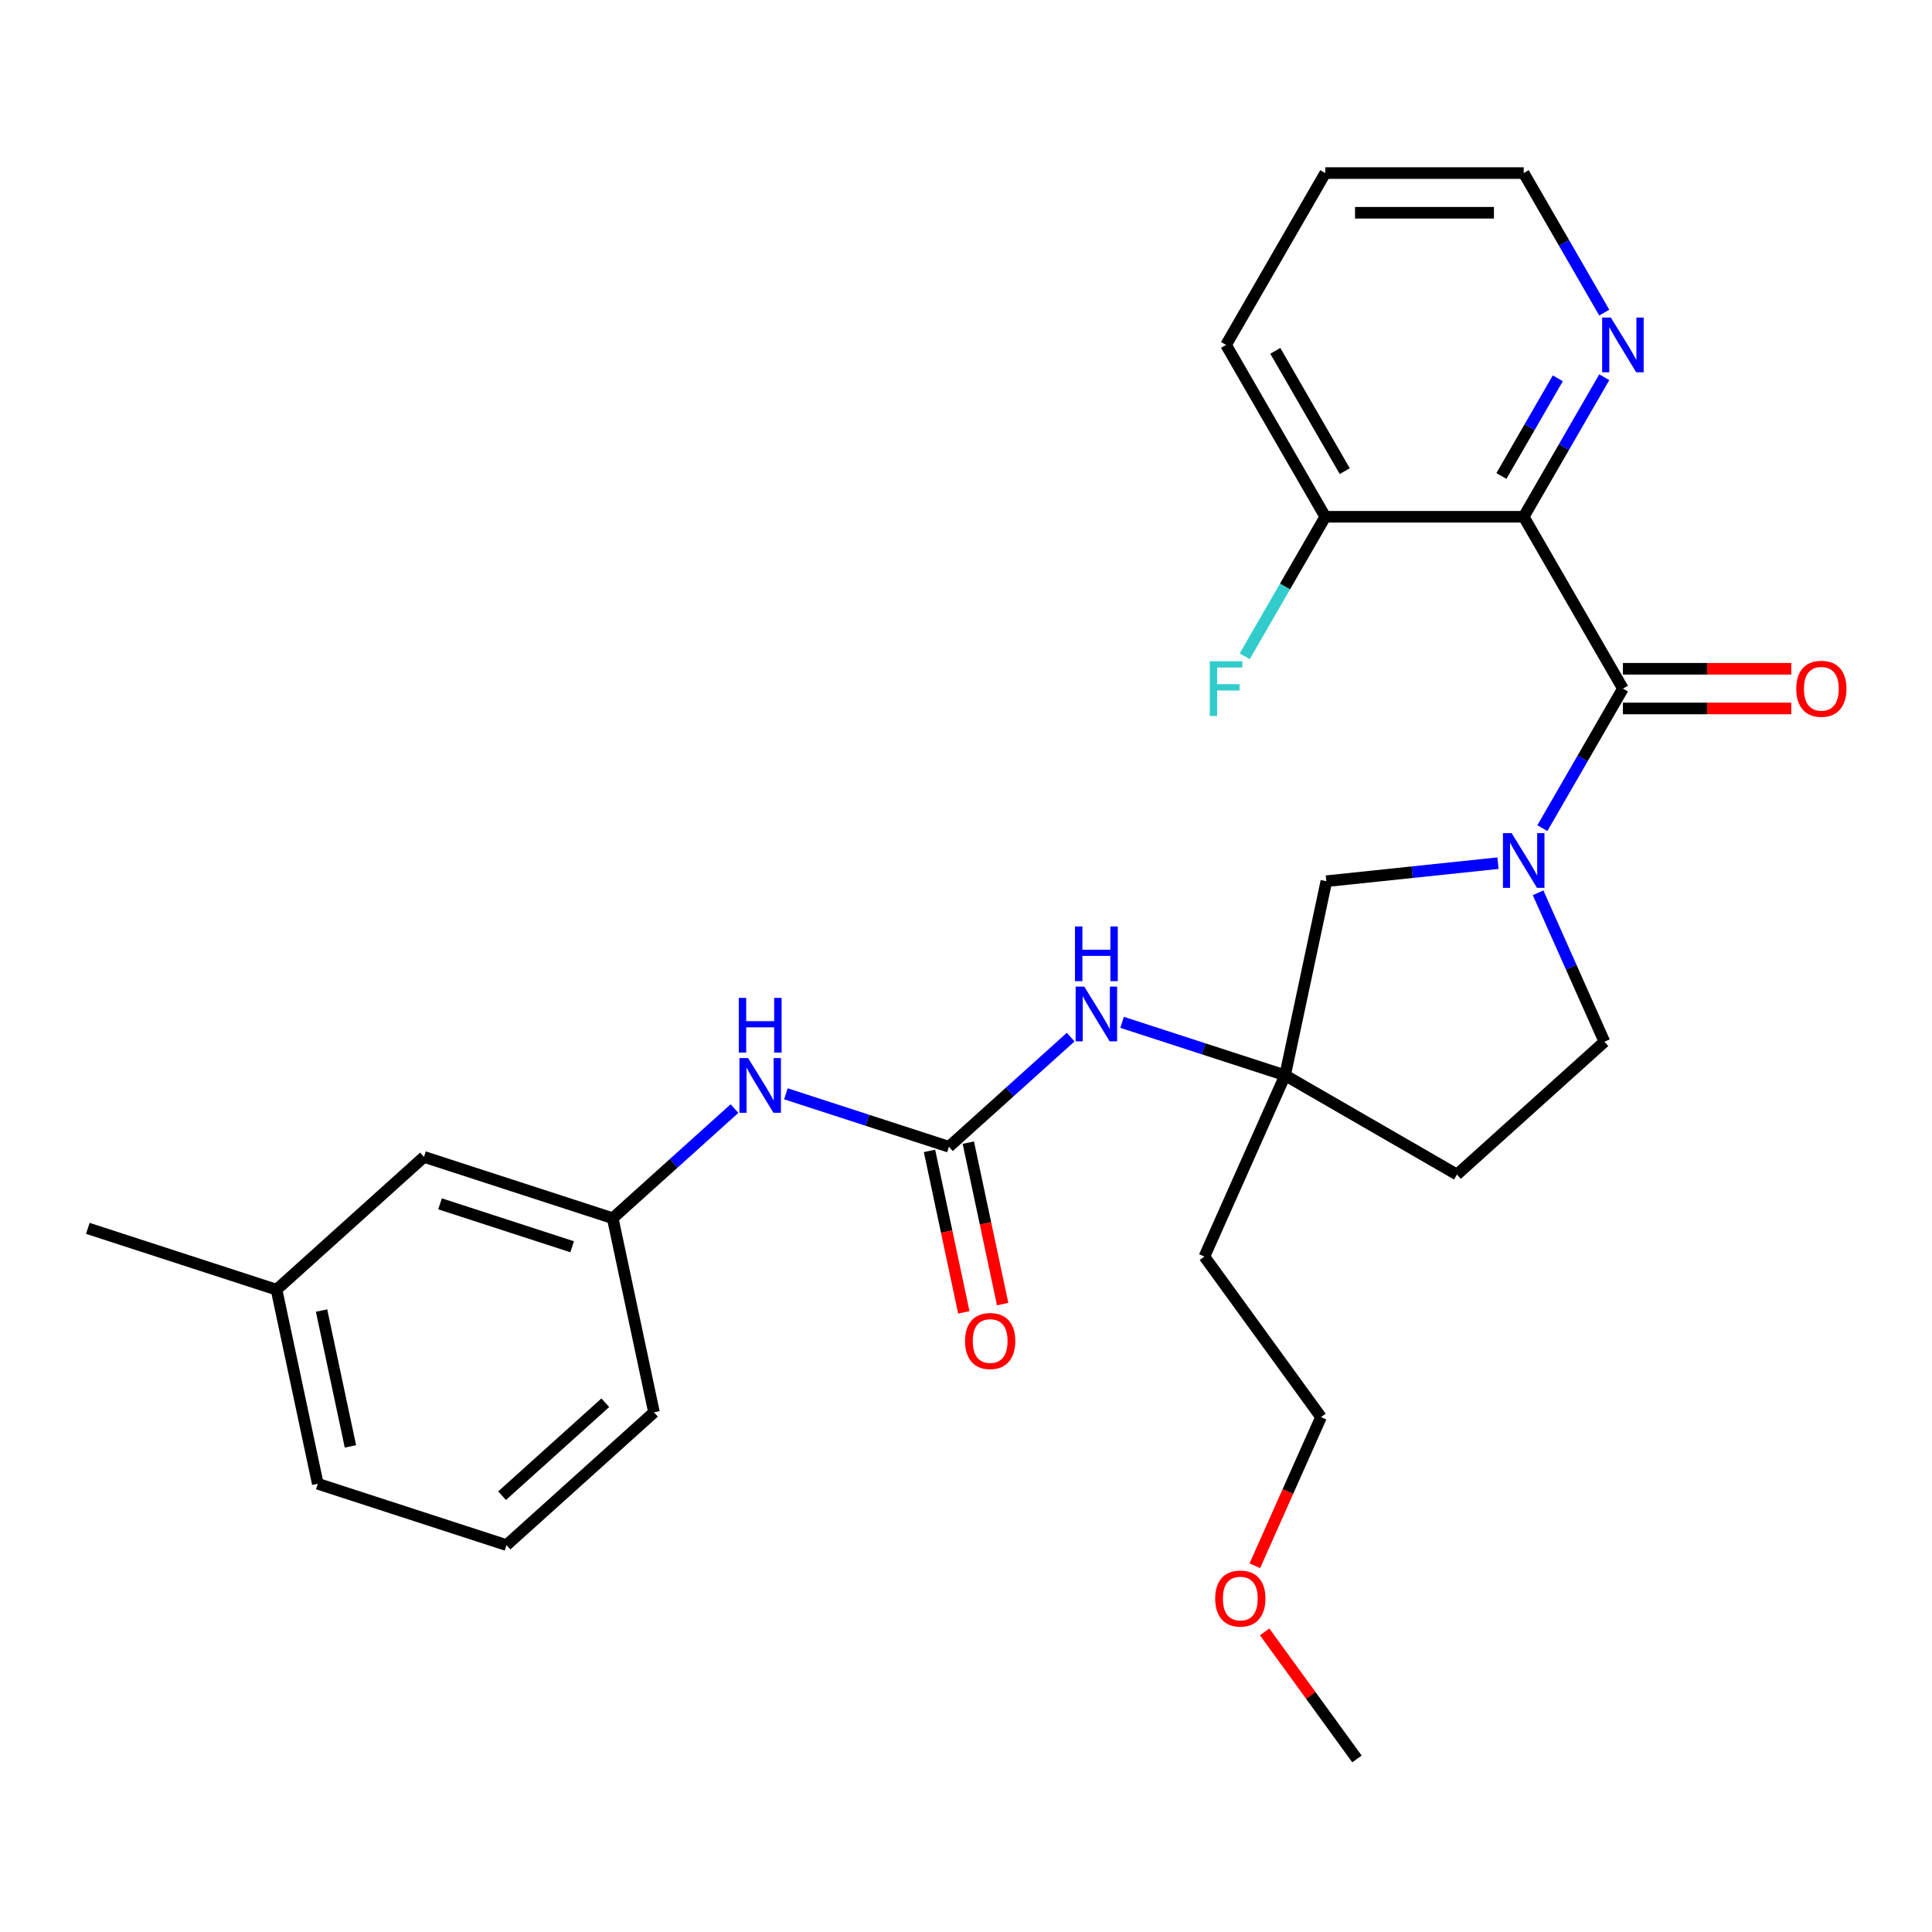 <?xml version='1.0' encoding='iso-8859-1'?>
<svg version='1.1' baseProfile='full'
              xmlns='http://www.w3.org/2000/svg'
                      xmlns:rdkit='http://www.rdkit.org/xml'
                      xmlns:xlink='http://www.w3.org/1999/xlink'
                  xml:space='preserve'
width='1000px' height='1000px' viewBox='0 0 1000 1000'>
<!-- END OF HEADER -->
<rect style='opacity:1.0;fill:#FFFFFF;stroke:none' width='1000' height='1000' x='0' y='0'> </rect>
<path class='bond-0' d='M 840.02,356.426 L 819.172,392.536' style='fill:none;fill-rule:evenodd;stroke:#000000;stroke-width:6px;stroke-linecap:butt;stroke-linejoin:miter;stroke-opacity:1' />
<path class='bond-0' d='M 819.172,392.536 L 798.324,428.647' style='fill:none;fill-rule:evenodd;stroke:#0000FF;stroke-width:6px;stroke-linecap:butt;stroke-linejoin:miter;stroke-opacity:1' />
<path class='bond-1' d='M 840.02,356.426 L 788.666,267.477' style='fill:none;fill-rule:evenodd;stroke:#000000;stroke-width:6px;stroke-linecap:butt;stroke-linejoin:miter;stroke-opacity:1' />
<path class='bond-10' d='M 840.02,366.697 L 883.591,366.697' style='fill:none;fill-rule:evenodd;stroke:#000000;stroke-width:6px;stroke-linecap:butt;stroke-linejoin:miter;stroke-opacity:1' />
<path class='bond-10' d='M 883.591,366.697 L 927.162,366.697' style='fill:none;fill-rule:evenodd;stroke:#FF0000;stroke-width:6px;stroke-linecap:butt;stroke-linejoin:miter;stroke-opacity:1' />
<path class='bond-10' d='M 840.02,346.155 L 883.591,346.155' style='fill:none;fill-rule:evenodd;stroke:#000000;stroke-width:6px;stroke-linecap:butt;stroke-linejoin:miter;stroke-opacity:1' />
<path class='bond-10' d='M 883.591,346.155 L 927.162,346.155' style='fill:none;fill-rule:evenodd;stroke:#FF0000;stroke-width:6px;stroke-linecap:butt;stroke-linejoin:miter;stroke-opacity:1' />
<path class='bond-5' d='M 775.358,446.773 L 730.939,451.442' style='fill:none;fill-rule:evenodd;stroke:#0000FF;stroke-width:6px;stroke-linecap:butt;stroke-linejoin:miter;stroke-opacity:1' />
<path class='bond-5' d='M 730.939,451.442 L 686.52,456.11' style='fill:none;fill-rule:evenodd;stroke:#000000;stroke-width:6px;stroke-linecap:butt;stroke-linejoin:miter;stroke-opacity:1' />
<path class='bond-8' d='M 796.114,462.102 L 813.277,500.653' style='fill:none;fill-rule:evenodd;stroke:#0000FF;stroke-width:6px;stroke-linecap:butt;stroke-linejoin:miter;stroke-opacity:1' />
<path class='bond-8' d='M 813.277,500.653 L 830.441,539.204' style='fill:none;fill-rule:evenodd;stroke:#000000;stroke-width:6px;stroke-linecap:butt;stroke-linejoin:miter;stroke-opacity:1' />
<path class='bond-6' d='M 788.666,267.477 L 809.514,231.367' style='fill:none;fill-rule:evenodd;stroke:#000000;stroke-width:6px;stroke-linecap:butt;stroke-linejoin:miter;stroke-opacity:1' />
<path class='bond-6' d='M 809.514,231.367 L 830.363,195.256' style='fill:none;fill-rule:evenodd;stroke:#0000FF;stroke-width:6px;stroke-linecap:butt;stroke-linejoin:miter;stroke-opacity:1' />
<path class='bond-6' d='M 777.131,246.373 L 791.725,221.096' style='fill:none;fill-rule:evenodd;stroke:#000000;stroke-width:6px;stroke-linecap:butt;stroke-linejoin:miter;stroke-opacity:1' />
<path class='bond-6' d='M 791.725,221.096 L 806.318,195.819' style='fill:none;fill-rule:evenodd;stroke:#0000FF;stroke-width:6px;stroke-linecap:butt;stroke-linejoin:miter;stroke-opacity:1' />
<path class='bond-9' d='M 788.666,267.477 L 685.957,267.477' style='fill:none;fill-rule:evenodd;stroke:#000000;stroke-width:6px;stroke-linecap:butt;stroke-linejoin:miter;stroke-opacity:1' />
<path class='bond-2' d='M 491.156,593.562 L 522.666,565.19' style='fill:none;fill-rule:evenodd;stroke:#000000;stroke-width:6px;stroke-linecap:butt;stroke-linejoin:miter;stroke-opacity:1' />
<path class='bond-2' d='M 522.666,565.19 L 554.176,536.818' style='fill:none;fill-rule:evenodd;stroke:#0000FF;stroke-width:6px;stroke-linecap:butt;stroke-linejoin:miter;stroke-opacity:1' />
<path class='bond-7' d='M 491.156,593.562 L 448.969,579.854' style='fill:none;fill-rule:evenodd;stroke:#000000;stroke-width:6px;stroke-linecap:butt;stroke-linejoin:miter;stroke-opacity:1' />
<path class='bond-7' d='M 448.969,579.854 L 406.781,566.147' style='fill:none;fill-rule:evenodd;stroke:#0000FF;stroke-width:6px;stroke-linecap:butt;stroke-linejoin:miter;stroke-opacity:1' />
<path class='bond-11' d='M 481.109,595.697 L 489.992,637.485' style='fill:none;fill-rule:evenodd;stroke:#000000;stroke-width:6px;stroke-linecap:butt;stroke-linejoin:miter;stroke-opacity:1' />
<path class='bond-11' d='M 489.992,637.485 L 498.874,679.274' style='fill:none;fill-rule:evenodd;stroke:#FF0000;stroke-width:6px;stroke-linecap:butt;stroke-linejoin:miter;stroke-opacity:1' />
<path class='bond-11' d='M 501.202,591.426 L 510.085,633.215' style='fill:none;fill-rule:evenodd;stroke:#000000;stroke-width:6px;stroke-linecap:butt;stroke-linejoin:miter;stroke-opacity:1' />
<path class='bond-11' d='M 510.085,633.215 L 518.967,675.003' style='fill:none;fill-rule:evenodd;stroke:#FF0000;stroke-width:6px;stroke-linecap:butt;stroke-linejoin:miter;stroke-opacity:1' />
<path class='bond-3' d='M 665.165,556.575 L 686.52,456.11' style='fill:none;fill-rule:evenodd;stroke:#000000;stroke-width:6px;stroke-linecap:butt;stroke-linejoin:miter;stroke-opacity:1' />
<path class='bond-4' d='M 665.165,556.575 L 622.978,542.867' style='fill:none;fill-rule:evenodd;stroke:#000000;stroke-width:6px;stroke-linecap:butt;stroke-linejoin:miter;stroke-opacity:1' />
<path class='bond-4' d='M 622.978,542.867 L 580.791,529.16' style='fill:none;fill-rule:evenodd;stroke:#0000FF;stroke-width:6px;stroke-linecap:butt;stroke-linejoin:miter;stroke-opacity:1' />
<path class='bond-14' d='M 665.165,556.575 L 623.39,650.404' style='fill:none;fill-rule:evenodd;stroke:#000000;stroke-width:6px;stroke-linecap:butt;stroke-linejoin:miter;stroke-opacity:1' />
<path class='bond-28' d='M 665.165,556.575 L 754.114,607.929' style='fill:none;fill-rule:evenodd;stroke:#000000;stroke-width:6px;stroke-linecap:butt;stroke-linejoin:miter;stroke-opacity:1' />
<path class='bond-20' d='M 830.363,161.801 L 809.514,125.691' style='fill:none;fill-rule:evenodd;stroke:#0000FF;stroke-width:6px;stroke-linecap:butt;stroke-linejoin:miter;stroke-opacity:1' />
<path class='bond-20' d='M 809.514,125.691 L 788.666,89.58' style='fill:none;fill-rule:evenodd;stroke:#000000;stroke-width:6px;stroke-linecap:butt;stroke-linejoin:miter;stroke-opacity:1' />
<path class='bond-13' d='M 380.166,573.805 L 348.656,602.177' style='fill:none;fill-rule:evenodd;stroke:#0000FF;stroke-width:6px;stroke-linecap:butt;stroke-linejoin:miter;stroke-opacity:1' />
<path class='bond-13' d='M 348.656,602.177 L 317.146,630.549' style='fill:none;fill-rule:evenodd;stroke:#000000;stroke-width:6px;stroke-linecap:butt;stroke-linejoin:miter;stroke-opacity:1' />
<path class='bond-12' d='M 830.441,539.204 L 754.114,607.929' style='fill:none;fill-rule:evenodd;stroke:#000000;stroke-width:6px;stroke-linecap:butt;stroke-linejoin:miter;stroke-opacity:1' />
<path class='bond-16' d='M 685.957,267.477 L 665.109,303.588' style='fill:none;fill-rule:evenodd;stroke:#000000;stroke-width:6px;stroke-linecap:butt;stroke-linejoin:miter;stroke-opacity:1' />
<path class='bond-16' d='M 665.109,303.588 L 644.26,339.698' style='fill:none;fill-rule:evenodd;stroke:#33CCCC;stroke-width:6px;stroke-linecap:butt;stroke-linejoin:miter;stroke-opacity:1' />
<path class='bond-23' d='M 685.957,267.477 L 634.603,178.529' style='fill:none;fill-rule:evenodd;stroke:#000000;stroke-width:6px;stroke-linecap:butt;stroke-linejoin:miter;stroke-opacity:1' />
<path class='bond-23' d='M 696.044,243.864 L 660.095,181.6' style='fill:none;fill-rule:evenodd;stroke:#000000;stroke-width:6px;stroke-linecap:butt;stroke-linejoin:miter;stroke-opacity:1' />
<path class='bond-15' d='M 317.146,630.549 L 219.464,598.81' style='fill:none;fill-rule:evenodd;stroke:#000000;stroke-width:6px;stroke-linecap:butt;stroke-linejoin:miter;stroke-opacity:1' />
<path class='bond-15' d='M 296.146,645.324 L 227.769,623.107' style='fill:none;fill-rule:evenodd;stroke:#000000;stroke-width:6px;stroke-linecap:butt;stroke-linejoin:miter;stroke-opacity:1' />
<path class='bond-21' d='M 317.146,630.549 L 338.5,731.013' style='fill:none;fill-rule:evenodd;stroke:#000000;stroke-width:6px;stroke-linecap:butt;stroke-linejoin:miter;stroke-opacity:1' />
<path class='bond-22' d='M 623.39,650.404 L 683.761,733.497' style='fill:none;fill-rule:evenodd;stroke:#000000;stroke-width:6px;stroke-linecap:butt;stroke-linejoin:miter;stroke-opacity:1' />
<path class='bond-17' d='M 219.464,598.81 L 143.137,667.535' style='fill:none;fill-rule:evenodd;stroke:#000000;stroke-width:6px;stroke-linecap:butt;stroke-linejoin:miter;stroke-opacity:1' />
<path class='bond-25' d='M 143.137,667.535 L 45.455,635.797' style='fill:none;fill-rule:evenodd;stroke:#000000;stroke-width:6px;stroke-linecap:butt;stroke-linejoin:miter;stroke-opacity:1' />
<path class='bond-30' d='M 143.137,667.535 L 164.491,768' style='fill:none;fill-rule:evenodd;stroke:#000000;stroke-width:6px;stroke-linecap:butt;stroke-linejoin:miter;stroke-opacity:1' />
<path class='bond-30' d='M 166.433,678.334 L 181.381,748.659' style='fill:none;fill-rule:evenodd;stroke:#000000;stroke-width:6px;stroke-linecap:butt;stroke-linejoin:miter;stroke-opacity:1' />
<path class='bond-18' d='M 649.504,810.439 L 666.632,771.968' style='fill:none;fill-rule:evenodd;stroke:#FF0000;stroke-width:6px;stroke-linecap:butt;stroke-linejoin:miter;stroke-opacity:1' />
<path class='bond-18' d='M 666.632,771.968 L 683.761,733.497' style='fill:none;fill-rule:evenodd;stroke:#000000;stroke-width:6px;stroke-linecap:butt;stroke-linejoin:miter;stroke-opacity:1' />
<path class='bond-26' d='M 654.574,844.654 L 678.465,877.537' style='fill:none;fill-rule:evenodd;stroke:#FF0000;stroke-width:6px;stroke-linecap:butt;stroke-linejoin:miter;stroke-opacity:1' />
<path class='bond-26' d='M 678.465,877.537 L 702.356,910.42' style='fill:none;fill-rule:evenodd;stroke:#000000;stroke-width:6px;stroke-linecap:butt;stroke-linejoin:miter;stroke-opacity:1' />
<path class='bond-19' d='M 262.173,799.739 L 338.5,731.013' style='fill:none;fill-rule:evenodd;stroke:#000000;stroke-width:6px;stroke-linecap:butt;stroke-linejoin:miter;stroke-opacity:1' />
<path class='bond-19' d='M 259.877,774.164 L 313.306,726.056' style='fill:none;fill-rule:evenodd;stroke:#000000;stroke-width:6px;stroke-linecap:butt;stroke-linejoin:miter;stroke-opacity:1' />
<path class='bond-24' d='M 262.173,799.739 L 164.491,768' style='fill:none;fill-rule:evenodd;stroke:#000000;stroke-width:6px;stroke-linecap:butt;stroke-linejoin:miter;stroke-opacity:1' />
<path class='bond-29' d='M 788.666,89.58 L 685.957,89.58' style='fill:none;fill-rule:evenodd;stroke:#000000;stroke-width:6px;stroke-linecap:butt;stroke-linejoin:miter;stroke-opacity:1' />
<path class='bond-29' d='M 773.26,110.122 L 701.363,110.122' style='fill:none;fill-rule:evenodd;stroke:#000000;stroke-width:6px;stroke-linecap:butt;stroke-linejoin:miter;stroke-opacity:1' />
<path class='bond-27' d='M 634.603,178.529 L 685.957,89.58' style='fill:none;fill-rule:evenodd;stroke:#000000;stroke-width:6px;stroke-linecap:butt;stroke-linejoin:miter;stroke-opacity:1' />
<path  class='atom-1' d='M 782.406 431.214
L 791.686 446.214
Q 792.606 447.694, 794.086 450.374
Q 795.566 453.054, 795.646 453.214
L 795.646 431.214
L 799.406 431.214
L 799.406 459.534
L 795.526 459.534
L 785.566 443.134
Q 784.406 441.214, 783.166 439.014
Q 781.966 436.814, 781.606 436.134
L 781.606 459.534
L 777.926 459.534
L 777.926 431.214
L 782.406 431.214
' fill='#0000FF'/>
<path  class='atom-5' d='M 561.223 510.676
L 570.503 525.676
Q 571.423 527.156, 572.903 529.836
Q 574.383 532.516, 574.463 532.676
L 574.463 510.676
L 578.223 510.676
L 578.223 538.996
L 574.343 538.996
L 564.383 522.596
Q 563.223 520.676, 561.983 518.476
Q 560.783 516.276, 560.423 515.596
L 560.423 538.996
L 556.743 538.996
L 556.743 510.676
L 561.223 510.676
' fill='#0000FF'/>
<path  class='atom-5' d='M 556.403 479.524
L 560.243 479.524
L 560.243 491.564
L 574.723 491.564
L 574.723 479.524
L 578.563 479.524
L 578.563 507.844
L 574.723 507.844
L 574.723 494.764
L 560.243 494.764
L 560.243 507.844
L 556.403 507.844
L 556.403 479.524
' fill='#0000FF'/>
<path  class='atom-7' d='M 833.76 164.369
L 843.04 179.369
Q 843.96 180.849, 845.44 183.529
Q 846.92 186.209, 847 186.369
L 847 164.369
L 850.76 164.369
L 850.76 192.689
L 846.88 192.689
L 836.92 176.289
Q 835.76 174.369, 834.52 172.169
Q 833.32 169.969, 832.96 169.289
L 832.96 192.689
L 829.28 192.689
L 829.28 164.369
L 833.76 164.369
' fill='#0000FF'/>
<path  class='atom-8' d='M 387.214 547.663
L 396.494 562.663
Q 397.414 564.143, 398.894 566.823
Q 400.374 569.503, 400.454 569.663
L 400.454 547.663
L 404.214 547.663
L 404.214 575.983
L 400.334 575.983
L 390.374 559.583
Q 389.214 557.663, 387.974 555.463
Q 386.774 553.263, 386.414 552.583
L 386.414 575.983
L 382.734 575.983
L 382.734 547.663
L 387.214 547.663
' fill='#0000FF'/>
<path  class='atom-8' d='M 382.394 516.511
L 386.234 516.511
L 386.234 528.551
L 400.714 528.551
L 400.714 516.511
L 404.554 516.511
L 404.554 544.831
L 400.714 544.831
L 400.714 531.751
L 386.234 531.751
L 386.234 544.831
L 382.394 544.831
L 382.394 516.511
' fill='#0000FF'/>
<path  class='atom-11' d='M 929.729 356.506
Q 929.729 349.706, 933.089 345.906
Q 936.449 342.106, 942.729 342.106
Q 949.009 342.106, 952.369 345.906
Q 955.729 349.706, 955.729 356.506
Q 955.729 363.386, 952.329 367.306
Q 948.929 371.186, 942.729 371.186
Q 936.489 371.186, 933.089 367.306
Q 929.729 363.426, 929.729 356.506
M 942.729 367.986
Q 947.049 367.986, 949.369 365.106
Q 951.729 362.186, 951.729 356.506
Q 951.729 350.946, 949.369 348.146
Q 947.049 345.306, 942.729 345.306
Q 938.409 345.306, 936.049 348.106
Q 933.729 350.906, 933.729 356.506
Q 933.729 362.226, 936.049 365.106
Q 938.409 367.986, 942.729 367.986
' fill='#FF0000'/>
<path  class='atom-12' d='M 499.51 694.106
Q 499.51 687.306, 502.87 683.506
Q 506.23 679.706, 512.51 679.706
Q 518.79 679.706, 522.15 683.506
Q 525.51 687.306, 525.51 694.106
Q 525.51 700.986, 522.11 704.906
Q 518.71 708.786, 512.51 708.786
Q 506.27 708.786, 502.87 704.906
Q 499.51 701.026, 499.51 694.106
M 512.51 705.586
Q 516.83 705.586, 519.15 702.706
Q 521.51 699.786, 521.51 694.106
Q 521.51 688.546, 519.15 685.746
Q 516.83 682.906, 512.51 682.906
Q 508.19 682.906, 505.83 685.706
Q 503.51 688.506, 503.51 694.106
Q 503.51 699.826, 505.83 702.706
Q 508.19 705.586, 512.51 705.586
' fill='#FF0000'/>
<path  class='atom-17' d='M 626.183 342.266
L 643.023 342.266
L 643.023 345.506
L 629.983 345.506
L 629.983 354.106
L 641.583 354.106
L 641.583 357.386
L 629.983 357.386
L 629.983 370.586
L 626.183 370.586
L 626.183 342.266
' fill='#33CCCC'/>
<path  class='atom-19' d='M 628.985 827.407
Q 628.985 820.607, 632.345 816.807
Q 635.705 813.007, 641.985 813.007
Q 648.265 813.007, 651.625 816.807
Q 654.985 820.607, 654.985 827.407
Q 654.985 834.287, 651.585 838.207
Q 648.185 842.087, 641.985 842.087
Q 635.745 842.087, 632.345 838.207
Q 628.985 834.327, 628.985 827.407
M 641.985 838.887
Q 646.305 838.887, 648.625 836.007
Q 650.985 833.087, 650.985 827.407
Q 650.985 821.847, 648.625 819.047
Q 646.305 816.207, 641.985 816.207
Q 637.665 816.207, 635.305 819.007
Q 632.985 821.807, 632.985 827.407
Q 632.985 833.127, 635.305 836.007
Q 637.665 838.887, 641.985 838.887
' fill='#FF0000'/>
</svg>
